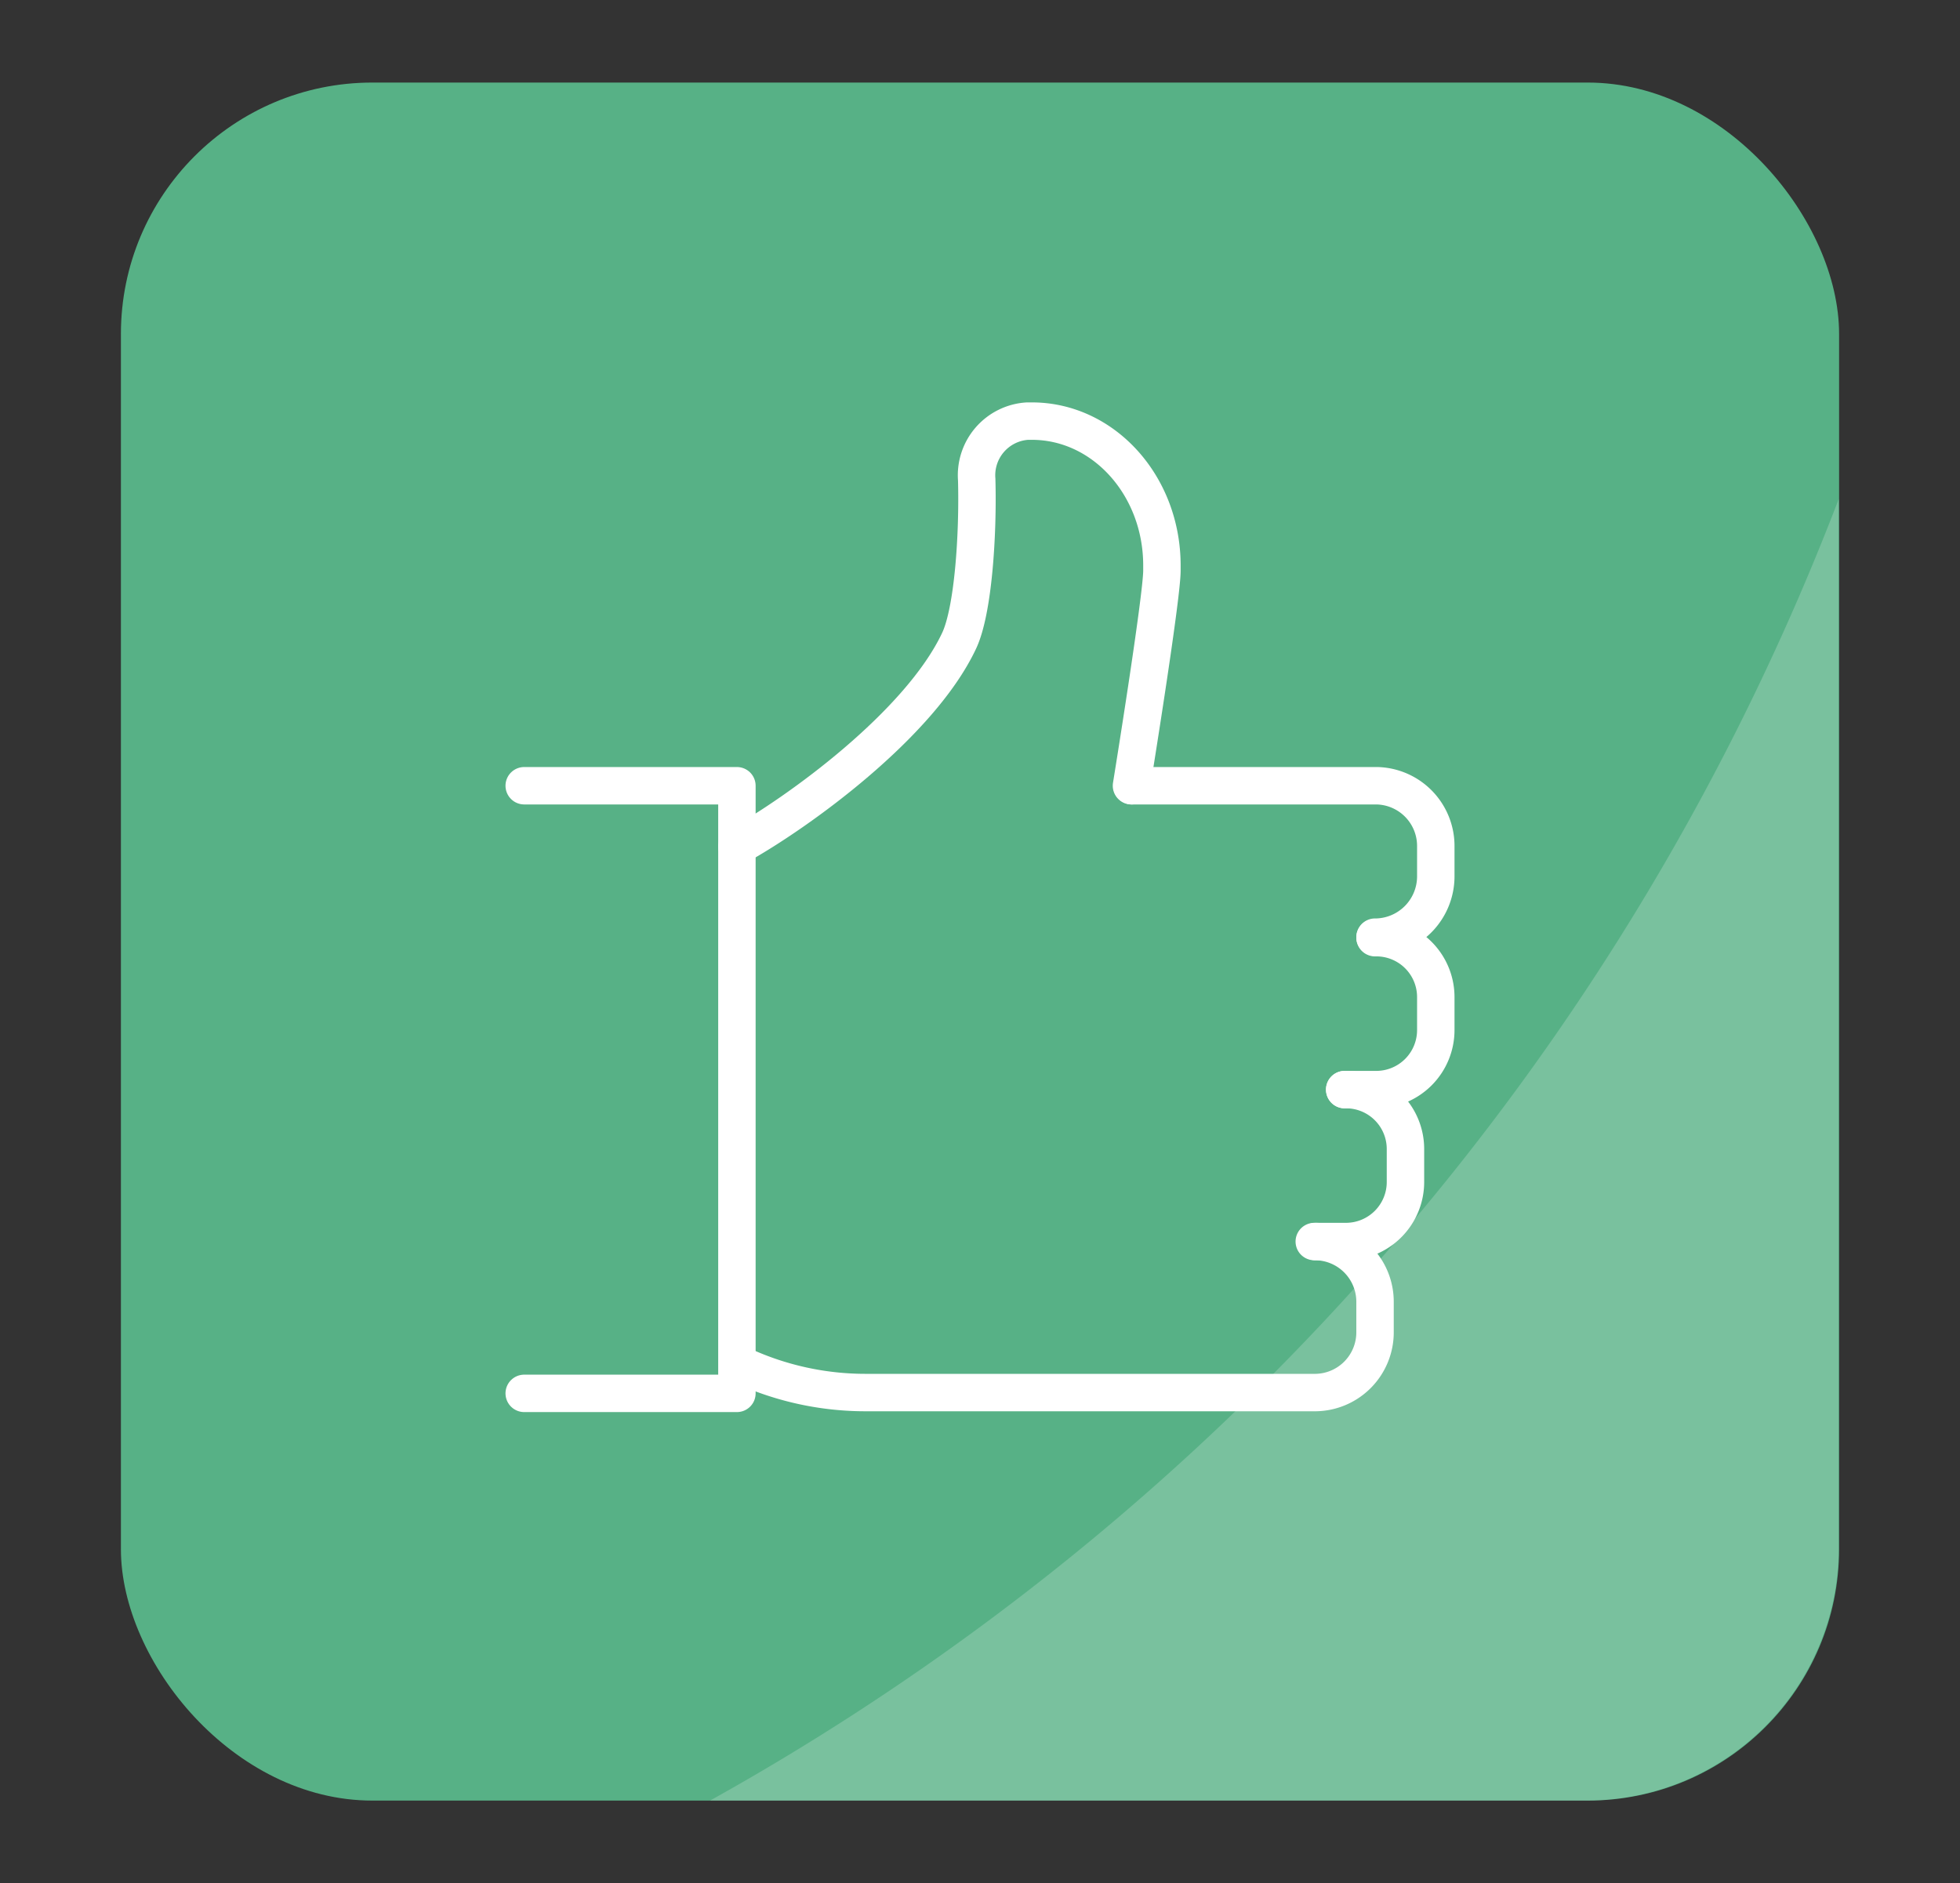 <svg xmlns="http://www.w3.org/2000/svg" id="Layer_1" data-name="Layer 1" viewBox="0 0 193.23 185.67"><rect x="0" y="0" width="193.23" height="185.67" fill="#333333" stroke="none"/><defs><style>.cls-1{fill:#57b186;}.cls-2{opacity:0.2;}.cls-3{fill:#fff;}.cls-4{fill:none;stroke:#fff;stroke-linecap:round;stroke-linejoin:round;stroke-width:3.69px;}</style></defs><rect class="cls-1" x="11.92" y="8.14" width="169.39" height="169.39" rx="24.79"></rect><g class="cls-2"><path class="cls-3" d="M70,177.53h86.48a24.86,24.86,0,0,0,24.79-24.79V49.21A248.57,248.57,0,0,1,70,177.53Z"></path></g><polyline class="cls-4" points="51.68 137.38 72.65 137.38 72.65 77.47 51.68 77.47"></polyline><path class="cls-4" d="M111.6,77.47h24.11a5.94,5.94,0,0,1,5.84,6V86.4a6,6,0,0,1-5.84,6h-.15"></path><path class="cls-4" d="M72.65,83.46c6-3.32,18-12,21.9-20.27,1.4-2.95,1.89-10.48,1.74-15.91a5.35,5.35,0,0,1,5-5.76h.44c7.08,0,12.82,6.37,12.82,14.23v.5c0,2.71-3,21.22-3,21.22"></path><path class="cls-4" d="M135.56,92.45h.15a5.86,5.86,0,0,1,5.84,5.89v3.19a5.87,5.87,0,0,1-5.84,5.9h-3.14"></path><path class="cls-4" d="M132.57,107.43h.15a5.86,5.86,0,0,1,5.84,5.89v3.19a5.87,5.87,0,0,1-5.84,5.9h-3.15"></path><path class="cls-4" d="M129.72,122.41h0a5.94,5.94,0,0,1,5.84,6v2.89a5.94,5.94,0,0,1-5.84,6h-4.66l-39.7,0a29.11,29.11,0,0,1-12.08-2.61"></path></svg>
